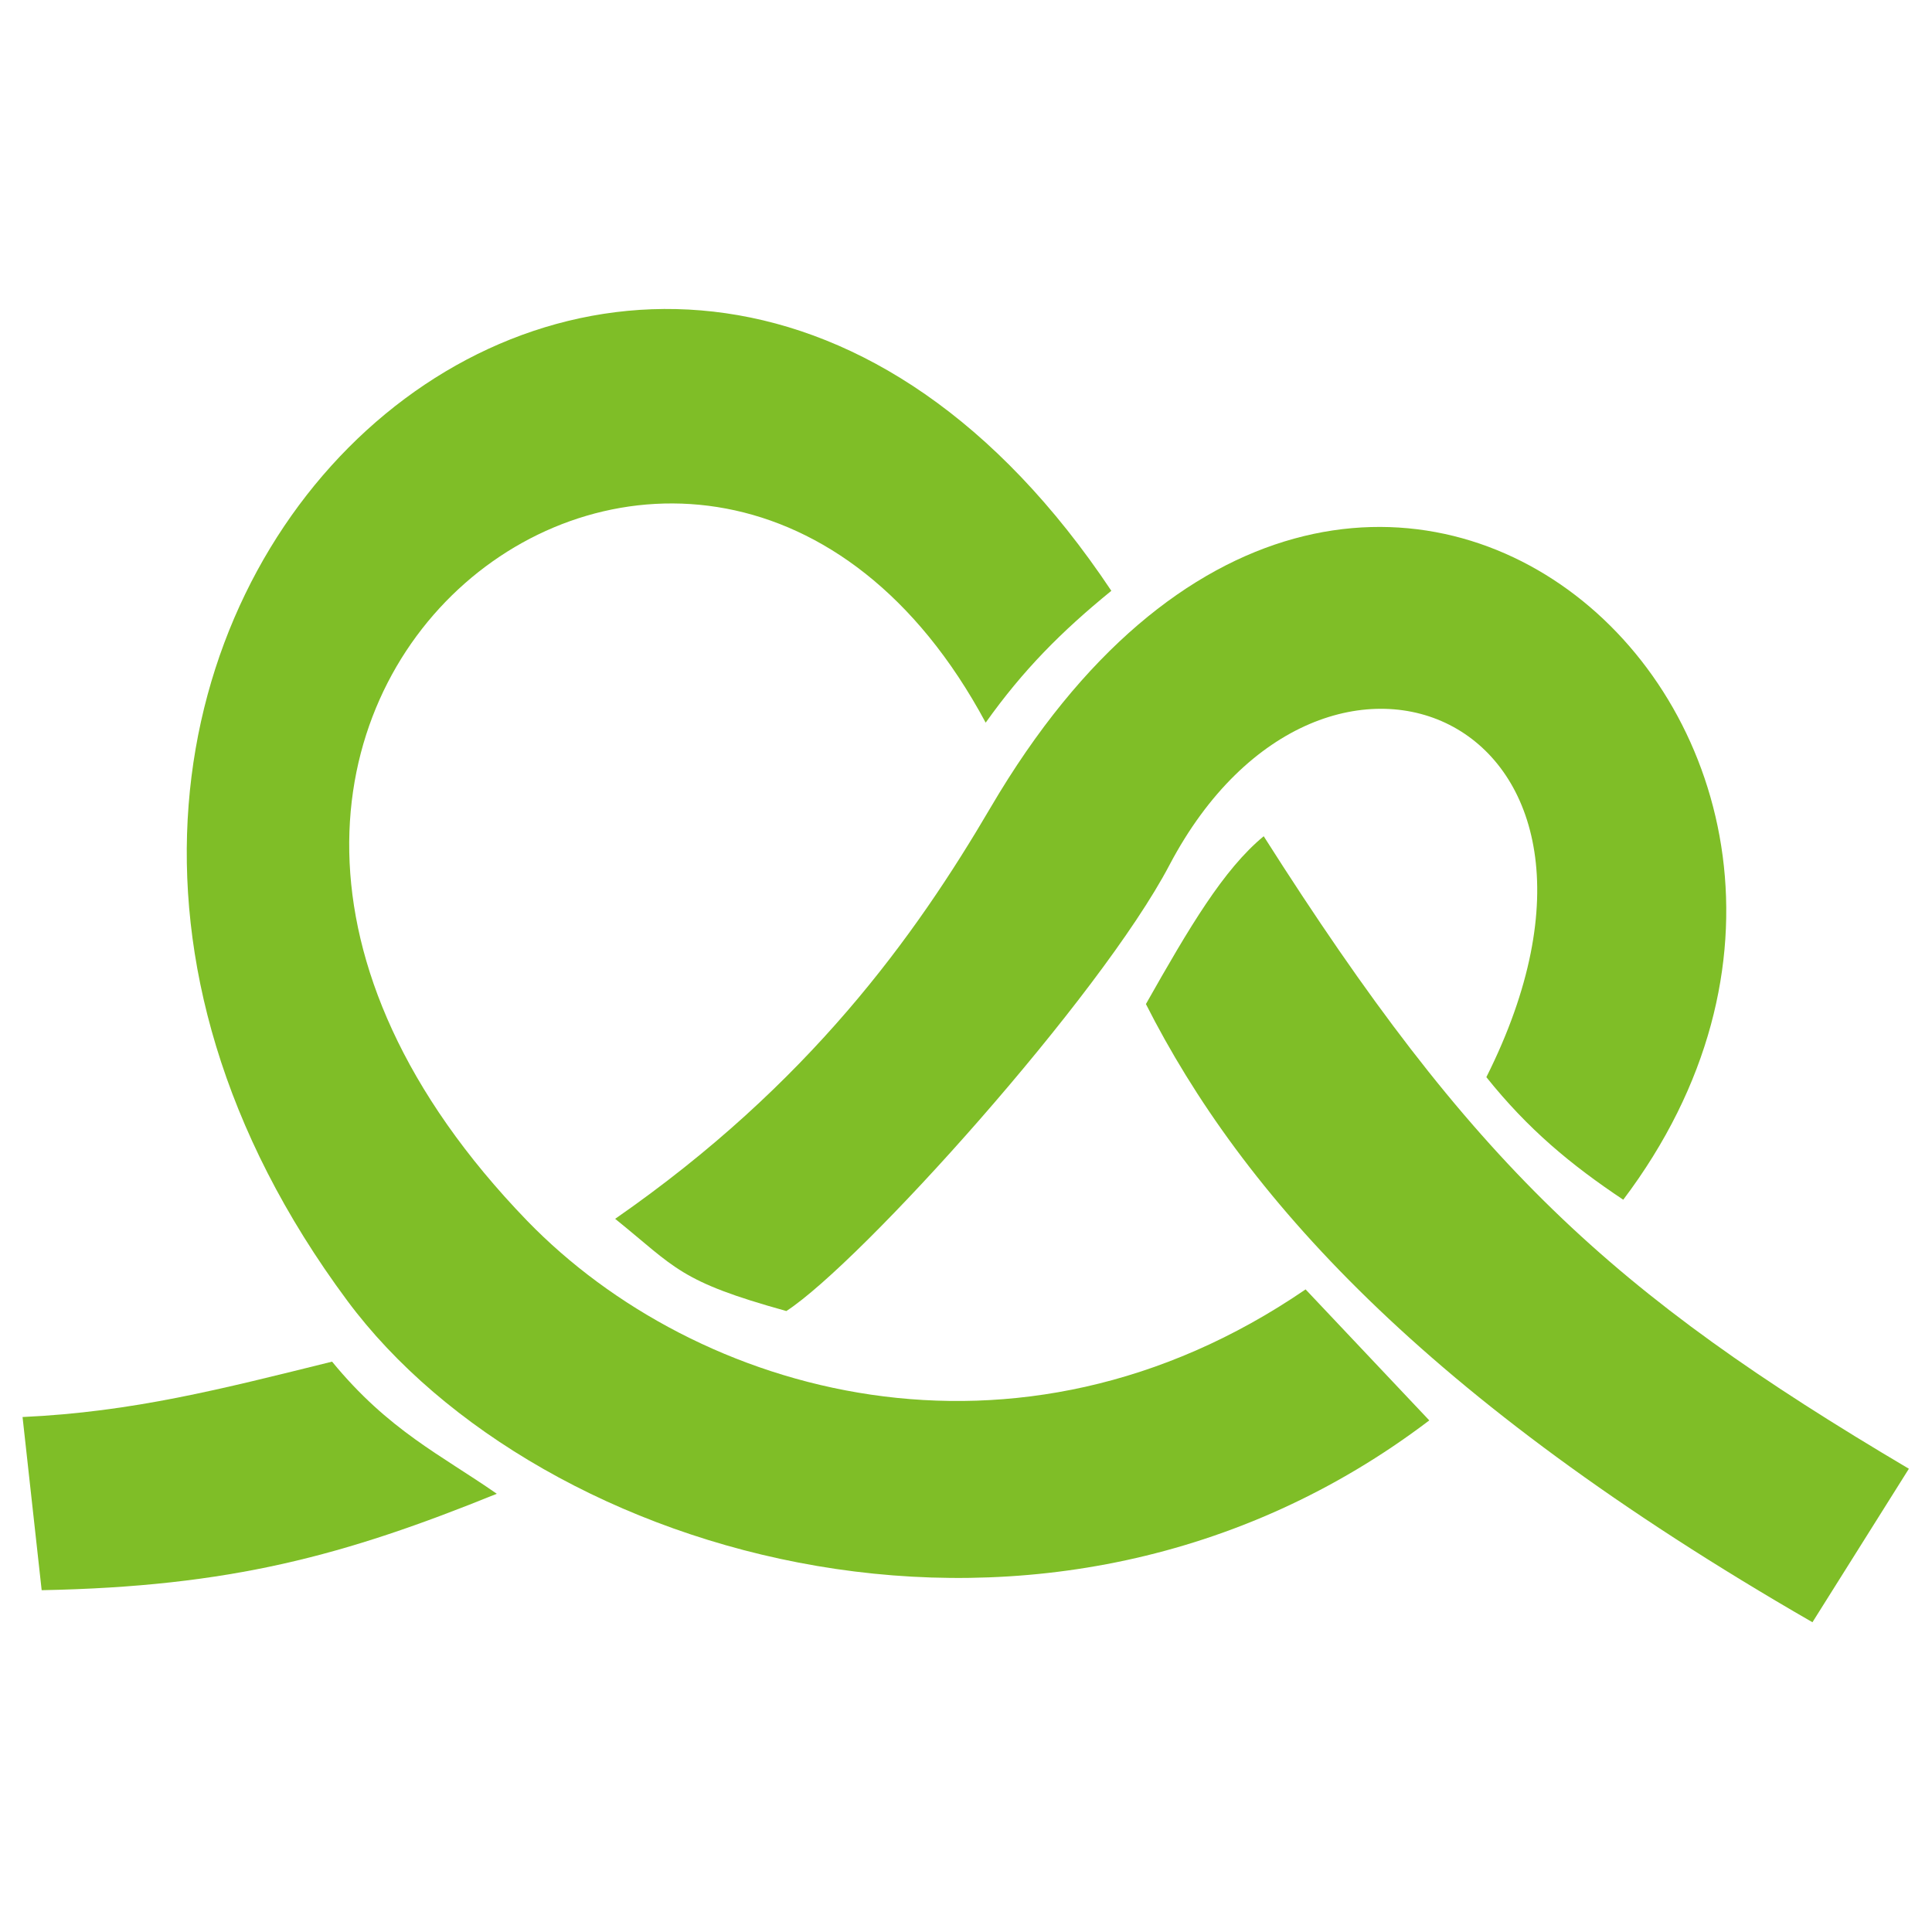<svg xmlns="http://www.w3.org/2000/svg" x="0px" y="0px"  width="500px" height="500px" viewBox="0 0 512 512"><g id="rw-takaotozan-railway-o.svg"><g transform="translate(0,-752.362)">
		<g transform="matrix(0.745,0,0,0.745,-123.429,488.082)">
			<path id="rect2996" fill="#7FBE27" stroke="#00FFFF" stroke-width="5.876" stroke-linejoin="round" stroke-opacity="0" d="
				M283.8,839.1c-39.2,9.7-70.8,17.9-110.1,19.7l6.8,61.6c67.3-1.3,107.6-12.3,161.9-34.3C322.6,872.3,303.9,863.6,283.8,839.1
				L283.8,839.1z"/>
			<path id="rect2996-1" fill="#7FBE27" stroke="#00FFFF" stroke-width="5.876" stroke-linejoin="round" stroke-opacity="0" d="
				M694.4,737.9c63.9-127.3-57.7-179.8-112.7-75.5C557.1,709.3,472,803.8,445.4,821.1c-38.2-10.6-39.2-15.3-60.9-32.8
				c69-47.9,106.7-100.5,133.6-146.4c131.3-223.7,348.4-23.9,225,139.6C724.5,769.1,709.3,756.5,694.4,737.9z"/>
			<path id="rect2996-8" fill="#7FBE27" stroke="#00FFFF" stroke-width="5.876" stroke-linejoin="round" stroke-opacity="0" d="
				M573.3,711.9c34,67.1,98.2,139.9,237.1,219.9l34.3-54.6c-105.8-62.6-155.2-108-229.5-225C600.9,664,588.8,684.5,573.3,711.9
				L573.3,711.9z"/>
			<path id="rect2996-1-6" fill="#7FBE27" stroke="#00FFFF" stroke-width="5.876" stroke-linejoin="round" stroke-opacity="0" d="
				M630.1,813.4c-103,70.5-216.9,37.5-276.9-24.4C175.9,605.6,417,426.8,516.3,611.8c13.3-18.7,26.9-32.4,44.7-46.9
				C396.5,318,109.6,575.4,289.2,817.4c68.2,91.9,249.3,145.6,384.9,42.6L630.1,813.4z"/>
		</g>
	</g></g></svg> 
